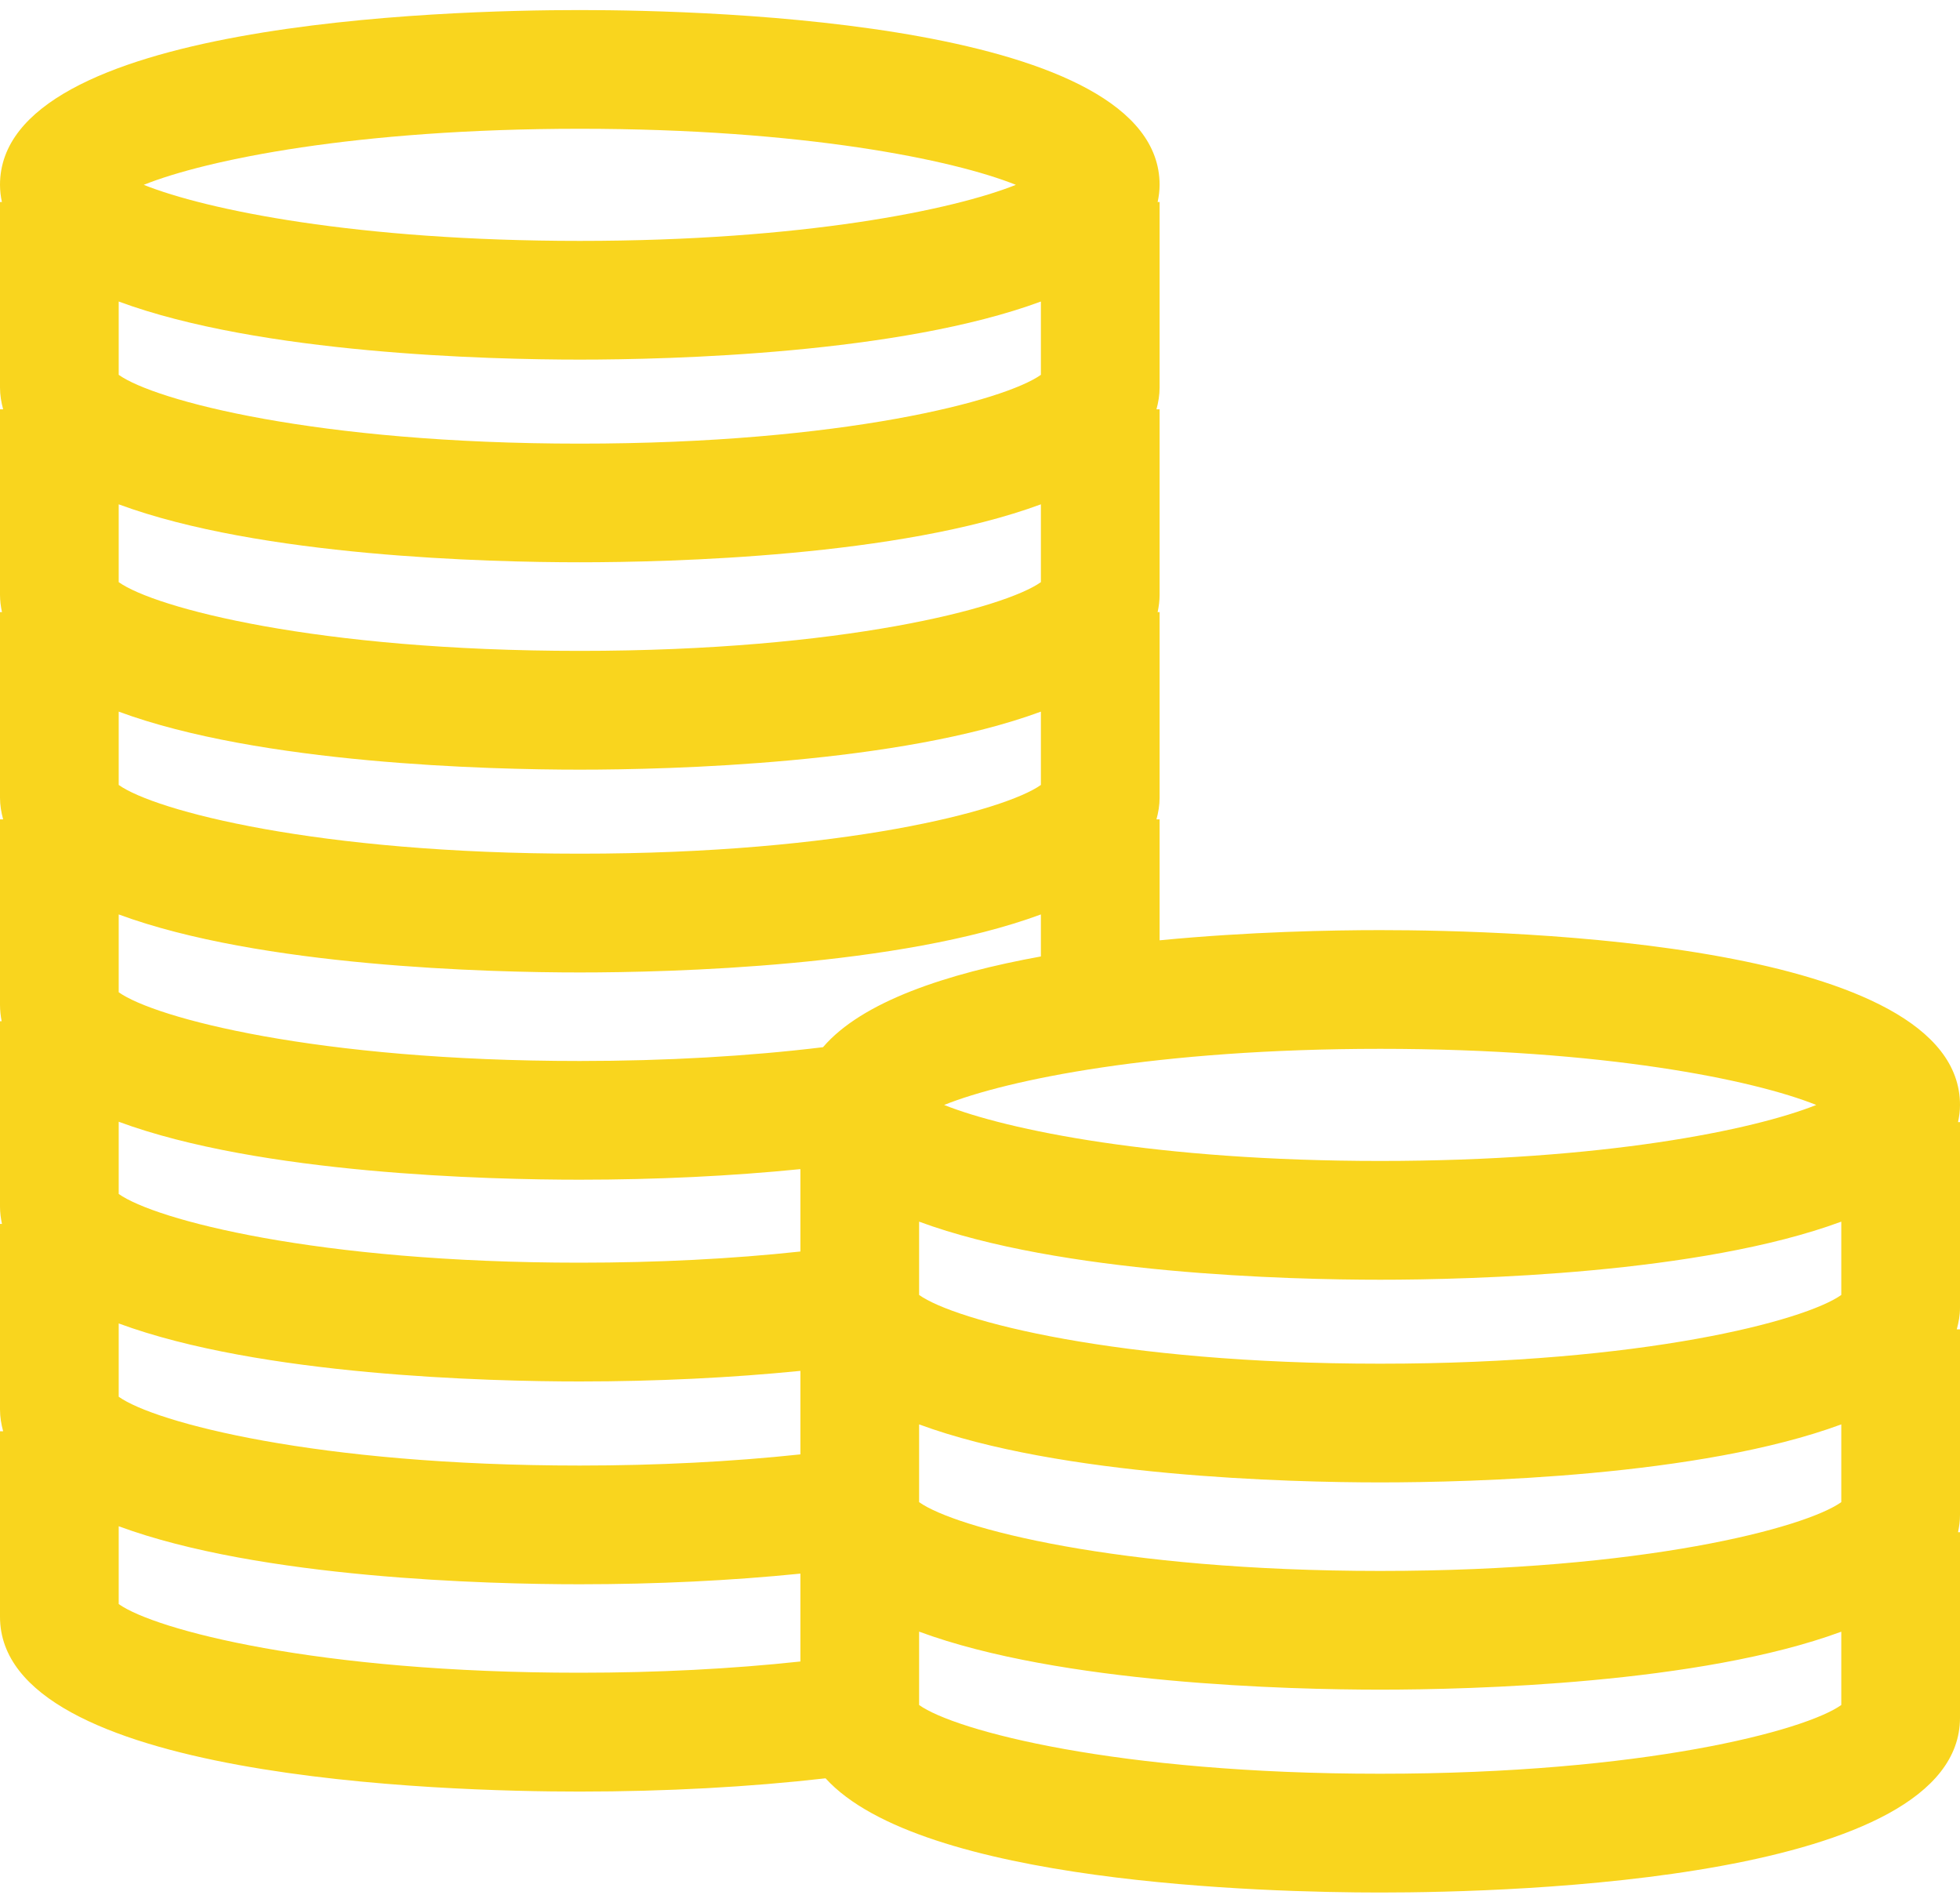<?xml version="1.0" encoding="UTF-8"?> <svg xmlns="http://www.w3.org/2000/svg" width="30" height="29" viewBox="0 0 30 29" fill="none"><path d="M30 16.912C30 14.429 23.207 14.236 21.125 14.236C20.405 14.236 19.12 14.259 17.749 14.392V12.541H17.701C17.73 12.435 17.749 12.325 17.749 12.21V9.369H17.719C17.737 9.283 17.749 9.195 17.749 9.105V6.265H17.701C17.73 6.158 17.749 6.048 17.749 5.932V3.092H17.719C17.737 3.007 17.749 2.92 17.749 2.829C17.749 0.347 10.957 0.154 8.874 0.154C6.793 0.154 0 0.347 0 2.829C0 2.92 0.011 3.007 0.029 3.092H0V5.932C0 6.048 0.019 6.158 0.048 6.265H0V9.105C0 9.196 0.012 9.283 0.03 9.369H0V12.21C0 12.325 0.019 12.435 0.048 12.541H0V15.382C0 15.467 0.01 15.55 0.025 15.63H0V18.47C0 18.56 0.012 18.648 0.03 18.733H0V21.573C0 21.69 0.019 21.799 0.048 21.906H0V24.746C0 27.229 6.793 27.421 8.874 27.421C10.191 27.421 11.476 27.351 12.636 27.218C14.095 28.823 19.34 28.966 21.125 28.966C23.207 28.966 30 28.773 30 26.291V23.451H29.97C29.988 23.366 30 23.278 30 23.186V20.346H29.951C29.98 20.239 30 20.131 30 20.014V17.174H29.97C29.988 17.09 30 17.003 30 16.912ZM28.183 19.82C27.633 20.212 25.162 20.872 21.125 20.872C17.09 20.872 14.617 20.212 14.068 19.82V18.698C16.233 19.499 19.733 19.587 21.125 19.587C22.518 19.587 26.017 19.498 28.183 18.698V19.82ZM28.183 22.991C27.633 23.383 25.162 24.044 21.125 24.044C17.09 24.044 14.617 23.383 14.068 22.991V21.801C16.233 22.601 19.733 22.689 21.125 22.689C22.518 22.689 26.017 22.601 28.183 21.801V22.991ZM1.817 20.256C3.982 21.056 7.481 21.144 8.874 21.144C10.05 21.144 11.195 21.087 12.251 20.982V22.26C11.206 22.372 10.057 22.431 8.874 22.431C4.838 22.431 2.367 21.77 1.817 21.378V20.256ZM1.817 17.169C3.982 17.97 7.481 18.056 8.874 18.056C10.049 18.056 11.194 18 12.251 17.894V19.155C11.207 19.268 10.059 19.326 8.874 19.326C4.838 19.326 2.367 18.666 1.817 18.274V17.169ZM27.8 16.912C26.843 17.294 24.545 17.769 21.125 17.769C17.706 17.769 15.408 17.294 14.451 16.912C15.408 16.527 17.706 16.053 21.125 16.053C24.545 16.053 26.843 16.528 27.8 16.912ZM12.597 16.028C11.463 16.166 10.191 16.239 8.874 16.239C4.838 16.239 2.367 15.579 1.817 15.187V13.996C3.982 14.796 7.481 14.884 8.874 14.884C10.267 14.884 13.767 14.796 15.932 13.996V14.639C14.492 14.9 13.194 15.329 12.597 16.028ZM1.817 10.892C3.982 11.692 7.481 11.78 8.874 11.78C10.267 11.78 13.767 11.691 15.932 10.892V12.014C15.382 12.406 12.911 13.066 8.874 13.066C4.838 13.066 2.367 12.406 1.817 12.014V10.892ZM1.817 7.719C3.982 8.52 7.481 8.606 8.874 8.606C10.267 8.606 13.767 8.519 15.932 7.719V8.91C15.382 9.302 12.911 9.962 8.874 9.962C4.838 9.962 2.367 9.302 1.817 8.91V7.719ZM1.817 4.615C3.982 5.416 7.481 5.504 8.874 5.504C10.267 5.504 13.767 5.416 15.932 4.615V5.737C15.382 6.129 12.911 6.79 8.874 6.79C4.838 6.79 2.367 6.129 1.817 5.737V4.615ZM8.874 1.971C12.293 1.971 14.592 2.445 15.549 2.829C14.592 3.212 12.293 3.687 8.874 3.687C5.456 3.687 3.157 3.212 2.2 2.829C3.157 2.445 5.455 1.971 8.874 1.971ZM1.817 24.551V23.36C3.982 24.16 7.481 24.248 8.874 24.248C10.049 24.248 11.194 24.192 12.251 24.085V25.43C11.206 25.543 10.056 25.602 8.874 25.602C4.839 25.603 2.368 24.943 1.817 24.551ZM14.068 26.096V24.973C16.233 25.774 19.733 25.861 21.125 25.861C22.518 25.861 26.017 25.773 28.183 24.974V26.096C27.633 26.488 25.162 27.148 21.125 27.148C17.09 27.149 14.617 26.488 14.068 26.096Z" fill="#F9D51E"></path></svg> 